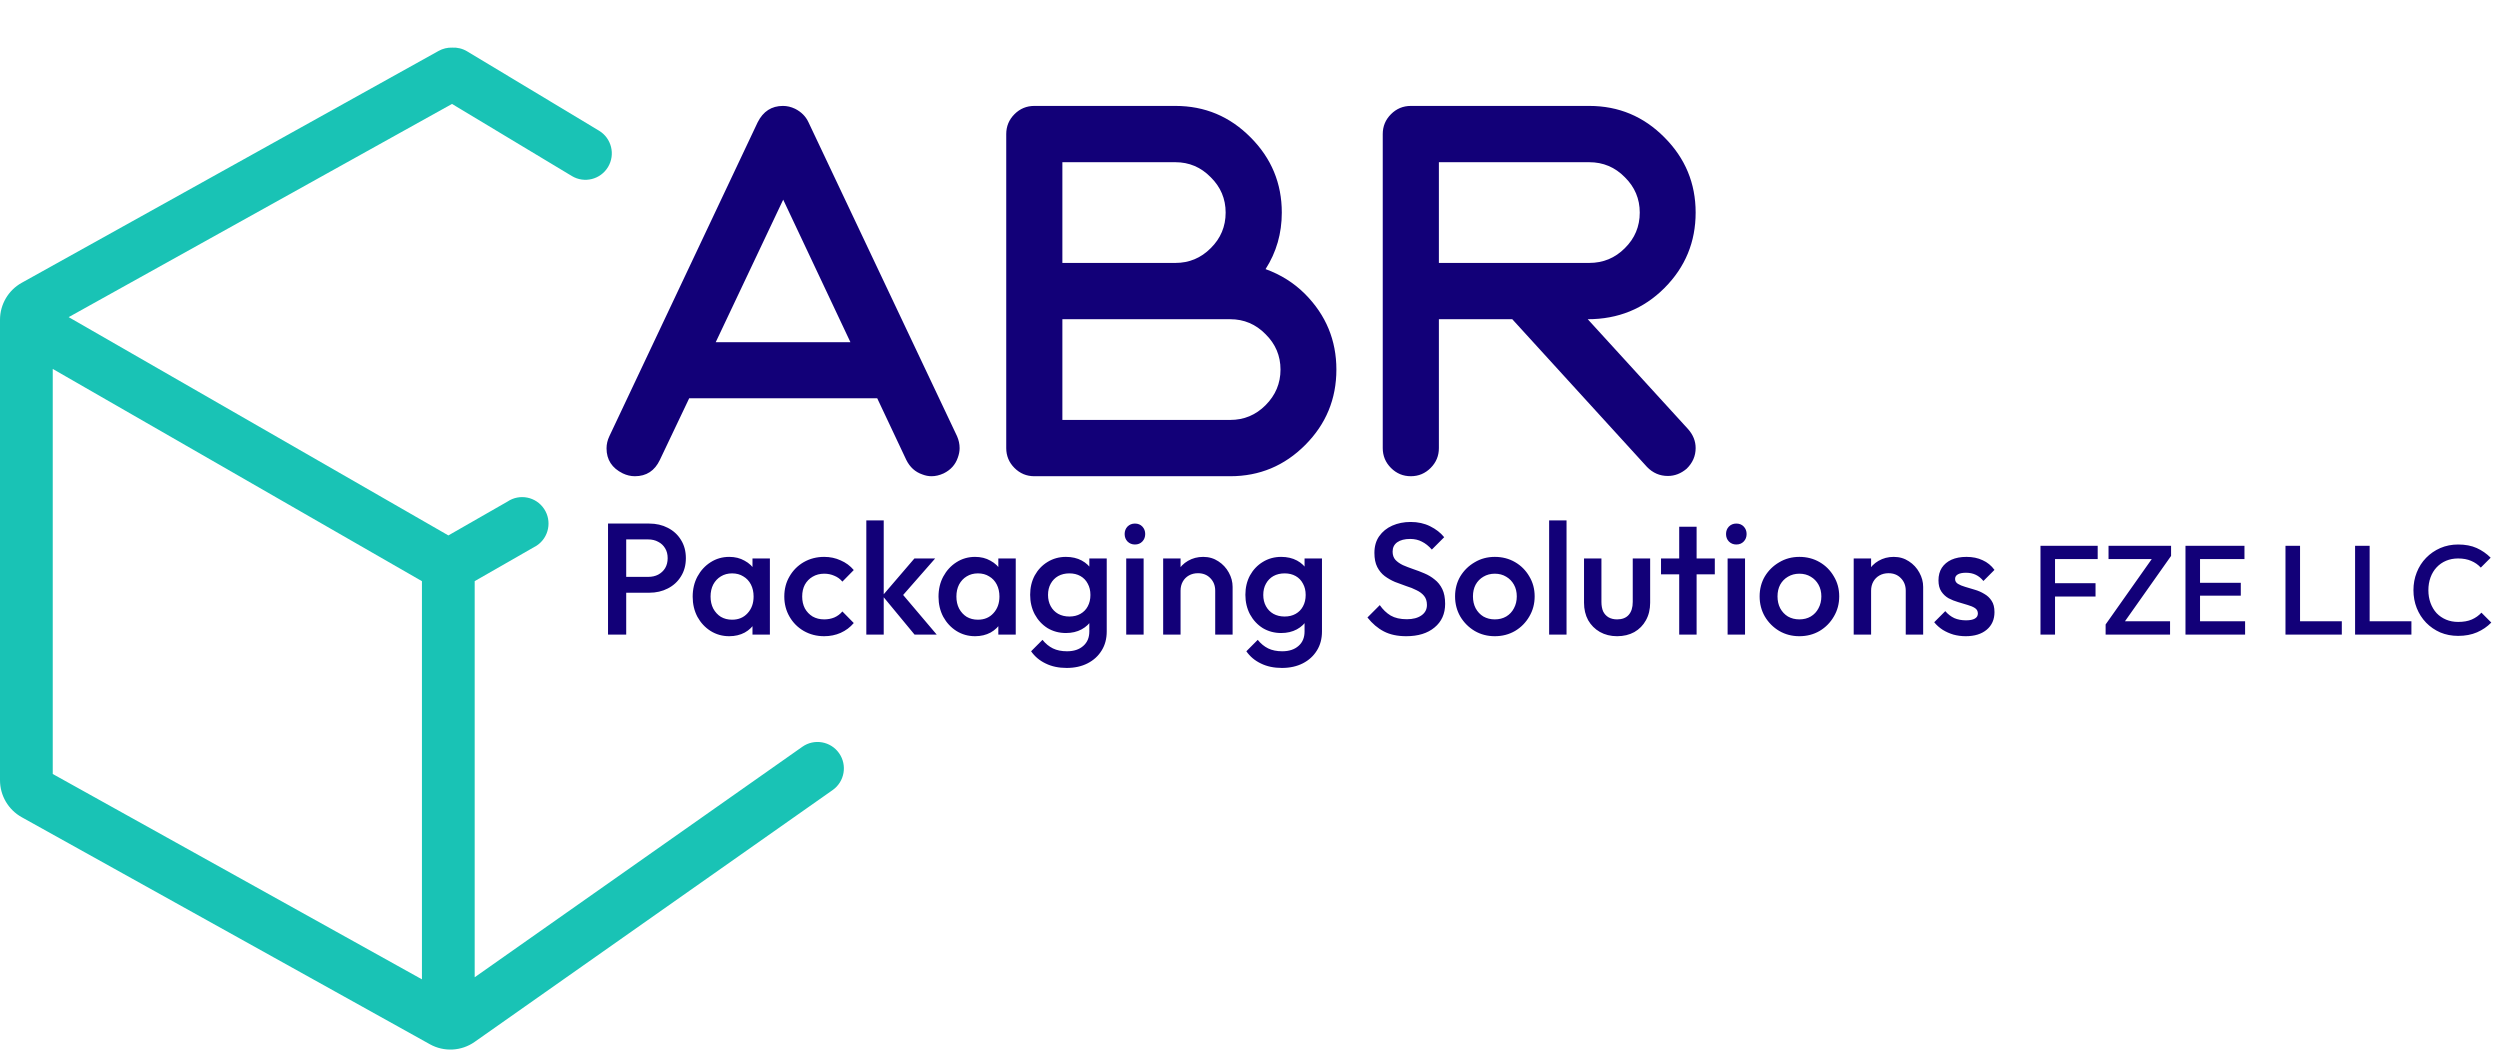 <svg width="182" height="77" viewBox="0 0 182 77" fill="none" xmlns="http://www.w3.org/2000/svg">
<path d="M61.911 24.912L57.017 14.535L52.105 24.912H61.911ZM67.817 34.669C67.592 34.669 67.367 34.625 67.142 34.537C66.629 34.362 66.242 34.011 65.979 33.484L63.861 28.992H50.174L48.037 33.484C47.662 34.274 47.056 34.669 46.218 34.669C45.919 34.669 45.625 34.6 45.337 34.462C44.55 34.074 44.156 33.466 44.156 32.639C44.156 32.338 44.225 32.043 44.362 31.755L55.161 8.896C55.561 8.106 56.174 7.711 56.999 7.711C57.299 7.711 57.592 7.78 57.88 7.918C58.33 8.144 58.655 8.469 58.855 8.896L69.673 31.755C69.798 32.043 69.86 32.331 69.86 32.62C69.86 32.845 69.816 33.077 69.729 33.315C69.554 33.829 69.21 34.211 68.698 34.462C68.398 34.6 68.104 34.669 67.817 34.669ZM85.572 19.141C86.571 19.141 87.428 18.784 88.139 18.069C88.864 17.355 89.227 16.49 89.227 15.475C89.227 14.473 88.864 13.614 88.139 12.9C87.428 12.173 86.571 11.809 85.572 11.809H77.341V19.141H85.572ZM89.565 30.571C90.565 30.571 91.421 30.213 92.133 29.499C92.858 28.772 93.221 27.907 93.221 26.905C93.221 25.902 92.858 25.044 92.133 24.329C91.421 23.603 90.565 23.239 89.565 23.239H77.341V30.571H89.565ZM89.565 34.669H75.297C74.735 34.669 74.254 34.468 73.853 34.067C73.454 33.666 73.254 33.184 73.254 32.62V9.76C73.254 9.196 73.454 8.714 73.853 8.313C74.254 7.912 74.735 7.711 75.297 7.711H85.572C87.709 7.711 89.533 8.476 91.046 10.005C92.558 11.521 93.315 13.345 93.315 15.475C93.315 16.992 92.921 18.364 92.133 19.592C93.245 19.993 94.208 20.601 95.02 21.416C96.533 22.945 97.289 24.774 97.289 26.905C97.289 29.048 96.533 30.878 95.02 32.394C93.508 33.911 91.69 34.669 89.565 34.669ZM115.7 19.141C116.712 19.141 117.574 18.784 118.287 18.069C119.012 17.355 119.374 16.49 119.374 15.475C119.374 14.473 119.012 13.614 118.287 12.9C117.574 12.173 116.712 11.809 115.7 11.809H104.751V19.141H115.7ZM102.707 34.669C102.145 34.669 101.664 34.468 101.263 34.067C100.863 33.666 100.664 33.184 100.664 32.62V9.76C100.664 9.196 100.863 8.714 101.263 8.313C101.664 7.912 102.145 7.711 102.707 7.711H115.7C117.837 7.711 119.662 8.476 121.174 10.005C122.686 11.521 123.443 13.345 123.443 15.475C123.443 17.618 122.686 19.448 121.174 20.965C119.662 22.481 117.799 23.239 115.588 23.239L122.899 31.247C123.262 31.661 123.443 32.118 123.443 32.62C123.443 33.196 123.224 33.697 122.787 34.124C122.374 34.474 121.918 34.65 121.418 34.65C120.83 34.65 120.324 34.431 119.9 33.992L110.094 23.239H104.751V32.62C104.751 33.184 104.551 33.666 104.151 34.067C103.751 34.468 103.27 34.669 102.707 34.669Z" fill="#120078"/>
<path d="M45.174 43.151V41.996H47.189C47.466 41.996 47.708 41.942 47.915 41.834C48.13 41.719 48.299 41.561 48.422 41.361C48.545 41.153 48.606 40.91 48.606 40.633C48.606 40.356 48.545 40.117 48.422 39.917C48.299 39.709 48.13 39.551 47.915 39.443C47.708 39.328 47.466 39.27 47.189 39.27H45.174V38.115H47.258C47.765 38.115 48.218 38.219 48.618 38.427C49.025 38.635 49.343 38.927 49.574 39.305C49.812 39.682 49.931 40.125 49.931 40.633C49.931 41.141 49.812 41.584 49.574 41.961C49.343 42.339 49.025 42.631 48.618 42.839C48.218 43.047 47.765 43.151 47.258 43.151H45.174ZM44.264 46.2V38.115H45.588V46.2H44.264ZM53.088 46.316C52.589 46.316 52.136 46.188 51.729 45.934C51.33 45.68 51.011 45.338 50.773 44.906C50.542 44.468 50.427 43.979 50.427 43.44C50.427 42.893 50.542 42.404 50.773 41.973C51.011 41.534 51.33 41.187 51.729 40.933C52.136 40.671 52.589 40.541 53.088 40.541C53.51 40.541 53.883 40.633 54.205 40.818C54.536 40.995 54.797 41.241 54.989 41.557C55.181 41.873 55.277 42.231 55.277 42.631V44.225C55.277 44.625 55.181 44.983 54.989 45.299C54.804 45.615 54.547 45.865 54.217 46.05C53.887 46.227 53.51 46.316 53.088 46.316ZM53.295 45.114C53.764 45.114 54.14 44.956 54.424 44.641C54.716 44.325 54.862 43.921 54.862 43.428C54.862 43.097 54.797 42.804 54.666 42.55C54.536 42.296 54.351 42.1 54.113 41.961C53.883 41.815 53.61 41.742 53.295 41.742C52.988 41.742 52.716 41.815 52.478 41.961C52.247 42.1 52.063 42.296 51.925 42.55C51.794 42.804 51.729 43.097 51.729 43.428C51.729 43.759 51.794 44.052 51.925 44.306C52.063 44.56 52.247 44.76 52.478 44.906C52.716 45.045 52.988 45.114 53.295 45.114ZM54.781 46.2V44.71L55 43.359L54.781 42.019V40.656H56.048V46.2H54.781ZM60 46.316C59.455 46.316 58.96 46.188 58.514 45.934C58.077 45.68 57.731 45.334 57.478 44.895C57.224 44.456 57.097 43.967 57.097 43.428C57.097 42.881 57.224 42.392 57.478 41.961C57.731 41.522 58.077 41.176 58.514 40.922C58.96 40.668 59.455 40.541 60 40.541C60.43 40.541 60.83 40.625 61.198 40.795C61.575 40.956 61.893 41.191 62.154 41.499L61.325 42.342C61.164 42.15 60.968 42.007 60.737 41.915C60.515 41.815 60.269 41.765 60 41.765C59.685 41.765 59.405 41.838 59.159 41.984C58.921 42.123 58.733 42.315 58.595 42.562C58.464 42.808 58.399 43.097 58.399 43.428C58.399 43.751 58.464 44.04 58.595 44.294C58.733 44.541 58.921 44.737 59.159 44.883C59.405 45.022 59.685 45.091 60 45.091C60.269 45.091 60.515 45.045 60.737 44.953C60.968 44.852 61.164 44.706 61.325 44.514L62.154 45.357C61.893 45.665 61.575 45.904 61.198 46.073C60.83 46.235 60.43 46.316 60 46.316ZM66.581 46.2L64.243 43.37L66.57 40.656H68.079L65.406 43.705L65.464 42.978L68.194 46.2H66.581ZM63.068 46.2V37.884H64.335V46.2H63.068ZM70.985 46.316C70.486 46.316 70.033 46.188 69.626 45.934C69.227 45.68 68.908 45.338 68.67 44.906C68.439 44.468 68.324 43.979 68.324 43.44C68.324 42.893 68.439 42.404 68.67 41.973C68.908 41.534 69.227 41.187 69.626 40.933C70.033 40.671 70.486 40.541 70.985 40.541C71.408 40.541 71.78 40.633 72.103 40.818C72.433 40.995 72.694 41.241 72.886 41.557C73.078 41.873 73.174 42.231 73.174 42.631V44.225C73.174 44.625 73.078 44.983 72.886 45.299C72.701 45.615 72.444 45.865 72.114 46.05C71.784 46.227 71.408 46.316 70.985 46.316ZM71.192 45.114C71.661 45.114 72.037 44.956 72.321 44.641C72.613 44.325 72.759 43.921 72.759 43.428C72.759 43.097 72.694 42.804 72.563 42.55C72.433 42.296 72.249 42.1 72.01 41.961C71.78 41.815 71.507 41.742 71.192 41.742C70.885 41.742 70.613 41.815 70.375 41.961C70.144 42.1 69.96 42.296 69.822 42.55C69.691 42.804 69.626 43.097 69.626 43.428C69.626 43.759 69.691 44.052 69.822 44.306C69.96 44.56 70.144 44.76 70.375 44.906C70.613 45.045 70.885 45.114 71.192 45.114ZM72.678 46.2V44.71L72.897 43.359L72.678 42.019V40.656H73.946V46.2H72.678ZM77.656 48.626C77.072 48.626 76.561 48.518 76.124 48.302C75.686 48.094 75.333 47.798 75.064 47.413L75.893 46.581C76.116 46.858 76.369 47.066 76.653 47.205C76.938 47.343 77.279 47.413 77.679 47.413C78.178 47.413 78.573 47.282 78.865 47.02C79.157 46.766 79.303 46.416 79.303 45.969V44.606L79.522 43.382L79.303 42.146V40.656H80.57V45.969C80.57 46.5 80.447 46.962 80.201 47.355C79.956 47.755 79.614 48.067 79.176 48.291C78.738 48.514 78.232 48.626 77.656 48.626ZM77.598 46.084C77.106 46.084 76.661 45.965 76.262 45.727C75.87 45.48 75.559 45.145 75.329 44.722C75.106 44.298 74.995 43.825 74.995 43.301C74.995 42.777 75.106 42.308 75.329 41.892C75.559 41.476 75.87 41.149 76.262 40.91C76.661 40.664 77.106 40.541 77.598 40.541C78.036 40.541 78.42 40.629 78.75 40.806C79.08 40.983 79.337 41.23 79.522 41.545C79.706 41.853 79.798 42.215 79.798 42.631V43.994C79.798 44.402 79.702 44.764 79.51 45.08C79.326 45.395 79.069 45.642 78.738 45.819C78.408 45.996 78.028 46.084 77.598 46.084ZM77.851 44.883C78.159 44.883 78.427 44.818 78.658 44.687C78.888 44.556 79.065 44.375 79.188 44.144C79.318 43.905 79.383 43.628 79.383 43.312C79.383 42.997 79.318 42.724 79.188 42.492C79.065 42.254 78.888 42.069 78.658 41.938C78.427 41.807 78.159 41.742 77.851 41.742C77.544 41.742 77.272 41.807 77.034 41.938C76.803 42.069 76.623 42.254 76.492 42.492C76.362 42.724 76.296 42.997 76.296 43.312C76.296 43.62 76.362 43.894 76.492 44.133C76.623 44.371 76.803 44.556 77.034 44.687C77.272 44.818 77.544 44.883 77.851 44.883ZM81.989 46.2V40.656H83.256V46.2H81.989ZM82.623 39.64C82.408 39.64 82.227 39.566 82.081 39.42C81.943 39.274 81.874 39.093 81.874 38.877C81.874 38.662 81.943 38.481 82.081 38.334C82.227 38.188 82.408 38.115 82.623 38.115C82.845 38.115 83.026 38.188 83.164 38.334C83.302 38.481 83.371 38.662 83.371 38.877C83.371 39.093 83.302 39.274 83.164 39.42C83.026 39.566 82.845 39.64 82.623 39.64ZM88.467 46.2V43.001C88.467 42.631 88.348 42.327 88.11 42.088C87.88 41.849 87.58 41.73 87.212 41.73C86.966 41.73 86.747 41.784 86.555 41.892C86.363 42 86.213 42.15 86.106 42.342C85.998 42.535 85.945 42.754 85.945 43.001L85.449 42.724C85.449 42.3 85.541 41.926 85.726 41.603C85.91 41.272 86.163 41.014 86.486 40.829C86.816 40.637 87.185 40.541 87.592 40.541C88.007 40.541 88.375 40.648 88.698 40.864C89.02 41.072 89.274 41.345 89.458 41.684C89.642 42.015 89.734 42.362 89.734 42.724V46.2H88.467ZM84.678 46.2V40.656H85.945V46.2H84.678ZM93.325 48.626C92.742 48.626 92.231 48.518 91.793 48.302C91.356 48.094 91.002 47.798 90.734 47.413L91.563 46.581C91.786 46.858 92.039 47.066 92.323 47.205C92.607 47.343 92.949 47.413 93.348 47.413C93.847 47.413 94.243 47.282 94.535 47.02C94.827 46.766 94.972 46.416 94.972 45.969V44.606L95.191 43.382L94.972 42.146V40.656H96.24V45.969C96.24 46.5 96.117 46.962 95.871 47.355C95.625 47.755 95.284 48.067 94.846 48.291C94.408 48.514 93.901 48.626 93.325 48.626ZM93.268 46.084C92.776 46.084 92.331 45.965 91.931 45.727C91.54 45.48 91.229 45.145 90.998 44.722C90.776 44.298 90.664 43.825 90.664 43.301C90.664 42.777 90.776 42.308 90.998 41.892C91.229 41.476 91.54 41.149 91.931 40.91C92.331 40.664 92.776 40.541 93.268 40.541C93.705 40.541 94.089 40.629 94.42 40.806C94.75 40.983 95.007 41.23 95.191 41.545C95.376 41.853 95.468 42.215 95.468 42.631V43.994C95.468 44.402 95.372 44.764 95.18 45.08C94.996 45.395 94.738 45.642 94.408 45.819C94.078 45.996 93.698 46.084 93.268 46.084ZM93.521 44.883C93.828 44.883 94.097 44.818 94.327 44.687C94.558 44.556 94.734 44.375 94.857 44.144C94.988 43.905 95.053 43.628 95.053 43.312C95.053 42.997 94.988 42.724 94.857 42.492C94.734 42.254 94.558 42.069 94.327 41.938C94.097 41.807 93.828 41.742 93.521 41.742C93.214 41.742 92.941 41.807 92.703 41.938C92.473 42.069 92.292 42.254 92.162 42.492C92.031 42.724 91.966 42.997 91.966 43.312C91.966 43.62 92.031 43.894 92.162 44.133C92.292 44.371 92.473 44.556 92.703 44.687C92.941 44.818 93.214 44.883 93.521 44.883ZM102.372 46.316C101.735 46.316 101.194 46.2 100.748 45.969C100.303 45.738 99.903 45.399 99.55 44.953L100.449 44.052C100.671 44.375 100.936 44.629 101.243 44.814C101.551 44.991 101.942 45.08 102.418 45.08C102.864 45.08 103.217 44.987 103.478 44.803C103.747 44.618 103.881 44.364 103.881 44.04C103.881 43.771 103.812 43.551 103.674 43.382C103.536 43.212 103.351 43.074 103.121 42.966C102.898 42.85 102.649 42.75 102.372 42.666C102.104 42.573 101.831 42.473 101.554 42.365C101.286 42.25 101.036 42.108 100.806 41.938C100.583 41.769 100.403 41.549 100.264 41.28C100.126 41.01 100.057 40.668 100.057 40.252C100.057 39.774 100.172 39.37 100.403 39.039C100.641 38.7 100.959 38.442 101.359 38.265C101.758 38.088 102.203 37.999 102.695 37.999C103.225 37.999 103.697 38.103 104.112 38.311C104.534 38.519 104.876 38.785 105.137 39.108L104.238 40.009C104.008 39.747 103.766 39.555 103.513 39.432C103.267 39.301 102.983 39.235 102.66 39.235C102.261 39.235 101.946 39.316 101.716 39.478C101.493 39.64 101.382 39.867 101.382 40.159C101.382 40.406 101.451 40.606 101.589 40.76C101.727 40.906 101.908 41.033 102.13 41.141C102.361 41.241 102.61 41.337 102.879 41.43C103.156 41.522 103.428 41.626 103.697 41.742C103.973 41.857 104.223 42.007 104.446 42.192C104.676 42.369 104.86 42.6 104.999 42.885C105.137 43.17 105.206 43.528 105.206 43.959C105.206 44.683 104.949 45.257 104.434 45.68C103.927 46.104 103.24 46.316 102.372 46.316ZM108.821 46.316C108.283 46.316 107.795 46.188 107.358 45.934C106.92 45.673 106.571 45.322 106.309 44.883C106.056 44.444 105.929 43.956 105.929 43.416C105.929 42.877 106.056 42.392 106.309 41.961C106.571 41.53 106.92 41.187 107.358 40.933C107.795 40.671 108.283 40.541 108.821 40.541C109.366 40.541 109.857 40.668 110.295 40.922C110.733 41.176 111.078 41.522 111.332 41.961C111.593 42.392 111.723 42.877 111.723 43.416C111.723 43.956 111.593 44.444 111.332 44.883C111.078 45.322 110.733 45.673 110.295 45.934C109.857 46.188 109.366 46.316 108.821 46.316ZM108.821 45.091C109.135 45.091 109.412 45.022 109.65 44.883C109.896 44.737 110.084 44.537 110.214 44.283C110.353 44.029 110.422 43.74 110.422 43.416C110.422 43.093 110.353 42.808 110.214 42.562C110.076 42.315 109.888 42.123 109.65 41.984C109.412 41.838 109.135 41.765 108.821 41.765C108.513 41.765 108.237 41.838 107.991 41.984C107.753 42.123 107.565 42.315 107.427 42.562C107.296 42.808 107.231 43.093 107.231 43.416C107.231 43.74 107.296 44.029 107.427 44.283C107.565 44.537 107.753 44.737 107.991 44.883C108.237 45.022 108.513 45.091 108.821 45.091ZM112.777 46.2V37.884H114.044V46.2H112.777ZM117.724 46.316C117.256 46.316 116.837 46.212 116.468 46.004C116.108 45.796 115.823 45.511 115.616 45.149C115.416 44.779 115.317 44.356 115.317 43.879V40.656H116.584V43.821C116.584 44.09 116.626 44.321 116.71 44.514C116.803 44.699 116.933 44.841 117.102 44.941C117.279 45.041 117.486 45.091 117.724 45.091C118.093 45.091 118.373 44.983 118.565 44.768C118.765 44.544 118.864 44.229 118.864 43.821V40.656H120.131V43.879C120.131 44.364 120.028 44.791 119.82 45.16C119.621 45.522 119.341 45.807 118.98 46.015C118.619 46.215 118.2 46.316 117.724 46.316ZM122.246 46.2V38.346H123.513V46.2H122.246ZM120.922 41.811V40.656H124.838V41.811H120.922ZM125.77 46.2V40.656H127.038V46.2H125.77ZM126.404 39.64C126.189 39.64 126.008 39.566 125.863 39.42C125.724 39.274 125.655 39.093 125.655 38.877C125.655 38.662 125.724 38.481 125.863 38.334C126.008 38.188 126.189 38.115 126.404 38.115C126.627 38.115 126.807 38.188 126.945 38.334C127.084 38.481 127.153 38.662 127.153 38.877C127.153 39.093 127.084 39.274 126.945 39.42C126.807 39.566 126.627 39.64 126.404 39.64ZM130.992 46.316C130.455 46.316 129.967 46.188 129.529 45.934C129.092 45.673 128.742 45.322 128.481 44.883C128.228 44.444 128.101 43.956 128.101 43.416C128.101 42.877 128.228 42.392 128.481 41.961C128.742 41.53 129.092 41.187 129.529 40.933C129.967 40.671 130.455 40.541 130.992 40.541C131.538 40.541 132.029 40.668 132.467 40.922C132.905 41.176 133.25 41.522 133.504 41.961C133.765 42.392 133.895 42.877 133.895 43.416C133.895 43.956 133.765 44.444 133.504 44.883C133.25 45.322 132.905 45.673 132.467 45.934C132.029 46.188 131.538 46.316 130.992 46.316ZM130.992 45.091C131.307 45.091 131.584 45.022 131.822 44.883C132.067 44.737 132.256 44.537 132.386 44.283C132.524 44.029 132.594 43.74 132.594 43.416C132.594 43.093 132.524 42.808 132.386 42.562C132.248 42.315 132.06 42.123 131.822 41.984C131.584 41.838 131.307 41.765 130.992 41.765C130.685 41.765 130.409 41.838 130.163 41.984C129.925 42.123 129.737 42.315 129.599 42.562C129.468 42.808 129.403 43.093 129.403 43.416C129.403 43.74 129.468 44.029 129.599 44.283C129.737 44.537 129.925 44.737 130.163 44.883C130.409 45.022 130.685 45.091 130.992 45.091ZM138.738 46.2V43.001C138.738 42.631 138.619 42.327 138.381 42.088C138.151 41.849 137.852 41.73 137.483 41.73C137.237 41.73 137.018 41.784 136.826 41.892C136.634 42 136.485 42.15 136.377 42.342C136.27 42.535 136.216 42.754 136.216 43.001L135.721 42.724C135.721 42.3 135.813 41.926 135.997 41.603C136.181 41.272 136.435 41.014 136.757 40.829C137.087 40.637 137.456 40.541 137.863 40.541C138.278 40.541 138.646 40.648 138.969 40.864C139.291 41.072 139.545 41.345 139.729 41.684C139.913 42.015 140.006 42.362 140.006 42.724V46.2H138.738ZM134.949 46.2V40.656H136.216V46.2H134.949ZM143.102 46.316C142.795 46.316 142.499 46.277 142.215 46.2C141.931 46.115 141.67 46 141.432 45.853C141.194 45.7 140.986 45.515 140.81 45.299L141.616 44.491C141.808 44.714 142.027 44.883 142.273 44.999C142.526 45.107 142.81 45.16 143.125 45.16C143.409 45.16 143.624 45.118 143.77 45.033C143.916 44.949 143.989 44.826 143.989 44.664C143.989 44.495 143.92 44.364 143.782 44.271C143.643 44.179 143.463 44.102 143.24 44.04C143.025 43.971 142.795 43.902 142.549 43.832C142.311 43.763 142.081 43.671 141.858 43.555C141.643 43.432 141.466 43.266 141.328 43.058C141.19 42.85 141.121 42.581 141.121 42.25C141.121 41.896 141.201 41.592 141.363 41.337C141.531 41.083 141.766 40.887 142.065 40.748C142.372 40.61 142.737 40.541 143.159 40.541C143.605 40.541 143.997 40.621 144.334 40.783C144.68 40.937 144.968 41.172 145.198 41.488L144.392 42.296C144.231 42.096 144.046 41.946 143.839 41.846C143.632 41.746 143.394 41.696 143.125 41.696C142.872 41.696 142.676 41.734 142.537 41.811C142.399 41.888 142.33 42 142.33 42.146C142.33 42.3 142.399 42.419 142.537 42.504C142.676 42.589 142.852 42.662 143.067 42.724C143.29 42.785 143.52 42.854 143.758 42.931C144.004 43.001 144.235 43.101 144.45 43.232C144.672 43.355 144.853 43.524 144.991 43.74C145.129 43.948 145.198 44.221 145.198 44.56C145.198 45.099 145.01 45.526 144.634 45.842C144.258 46.158 143.747 46.316 143.102 46.316ZM148.547 46.2V39.732H149.606V46.2H148.547ZM149.275 43.428V42.458H152.555V43.428H149.275ZM149.275 40.702V39.732H152.712V40.702H149.275ZM153.289 45.461L156.809 40.471H158.054L154.533 45.461H153.289ZM153.289 46.2V45.461L154.202 45.23H157.98V46.2H153.289ZM153.501 40.702V39.732H158.054V40.471L157.132 40.702H153.501ZM159.103 46.2V39.732H160.162V46.2H159.103ZM159.831 46.2V45.23H163.443V46.2H159.831ZM159.831 43.363V42.43H163.13V43.363H159.831ZM159.831 40.702V39.732H163.397V40.702H159.831ZM166.383 46.2V39.732H167.443V46.2H166.383ZM167.111 46.2V45.23H170.484V46.2H167.111ZM171.45 46.2V39.732H172.51V46.2H171.45ZM172.178 46.2V45.23H175.551V46.2H172.178ZM178.952 46.292C178.485 46.292 178.052 46.209 177.653 46.043C177.26 45.87 176.915 45.633 176.621 45.331C176.326 45.023 176.098 44.669 175.939 44.269C175.779 43.862 175.699 43.428 175.699 42.966C175.699 42.504 175.779 42.073 175.939 41.672C176.098 41.266 176.326 40.912 176.621 40.61C176.915 40.308 177.26 40.071 177.653 39.898C178.052 39.726 178.485 39.64 178.952 39.64C179.474 39.64 179.926 39.726 180.307 39.898C180.688 40.071 181.025 40.305 181.32 40.601L180.602 41.321C180.411 41.112 180.178 40.949 179.901 40.832C179.631 40.715 179.315 40.656 178.952 40.656C178.633 40.656 178.341 40.711 178.077 40.822C177.812 40.933 177.582 41.093 177.385 41.303C177.195 41.506 177.048 41.749 176.943 42.033C176.839 42.316 176.786 42.627 176.786 42.966C176.786 43.305 176.839 43.616 176.943 43.899C177.048 44.183 177.195 44.429 177.385 44.638C177.582 44.842 177.812 44.999 178.077 45.11C178.341 45.221 178.633 45.276 178.952 45.276C179.345 45.276 179.677 45.218 179.947 45.1C180.224 44.977 180.457 44.811 180.648 44.602L181.366 45.322C181.072 45.624 180.724 45.861 180.325 46.034C179.926 46.206 179.468 46.292 178.952 46.292Z" fill="#120078"/>
<path d="M32.918 3.467C33.288 3.447 33.667 3.534 34.009 3.739L43.608 9.514C44.517 10.061 44.812 11.244 44.266 12.155C43.721 13.067 42.542 13.363 41.633 12.816L32.906 7.566L4.999 23.087L32.642 38.979L36.948 36.513C37.83 35.923 39.022 36.162 39.61 37.047C40.198 37.931 39.96 39.127 39.078 39.717L34.557 42.307V71.145L58.412 54.364C59.28 53.754 60.478 53.965 61.087 54.835C61.695 55.705 61.485 56.905 60.617 57.516L34.553 75.85C33.591 76.528 32.327 76.594 31.299 76.023L1.582 59.493C0.606 58.95 0 57.919 0 56.8V23.28C0 22.161 0.606 21.129 1.582 20.587L31.93 3.707C32.243 3.532 32.584 3.457 32.918 3.467ZM3.84 56.346L30.717 71.296V42.31L3.84 26.858V56.346Z" fill="#19C3B5"/>
</svg>
